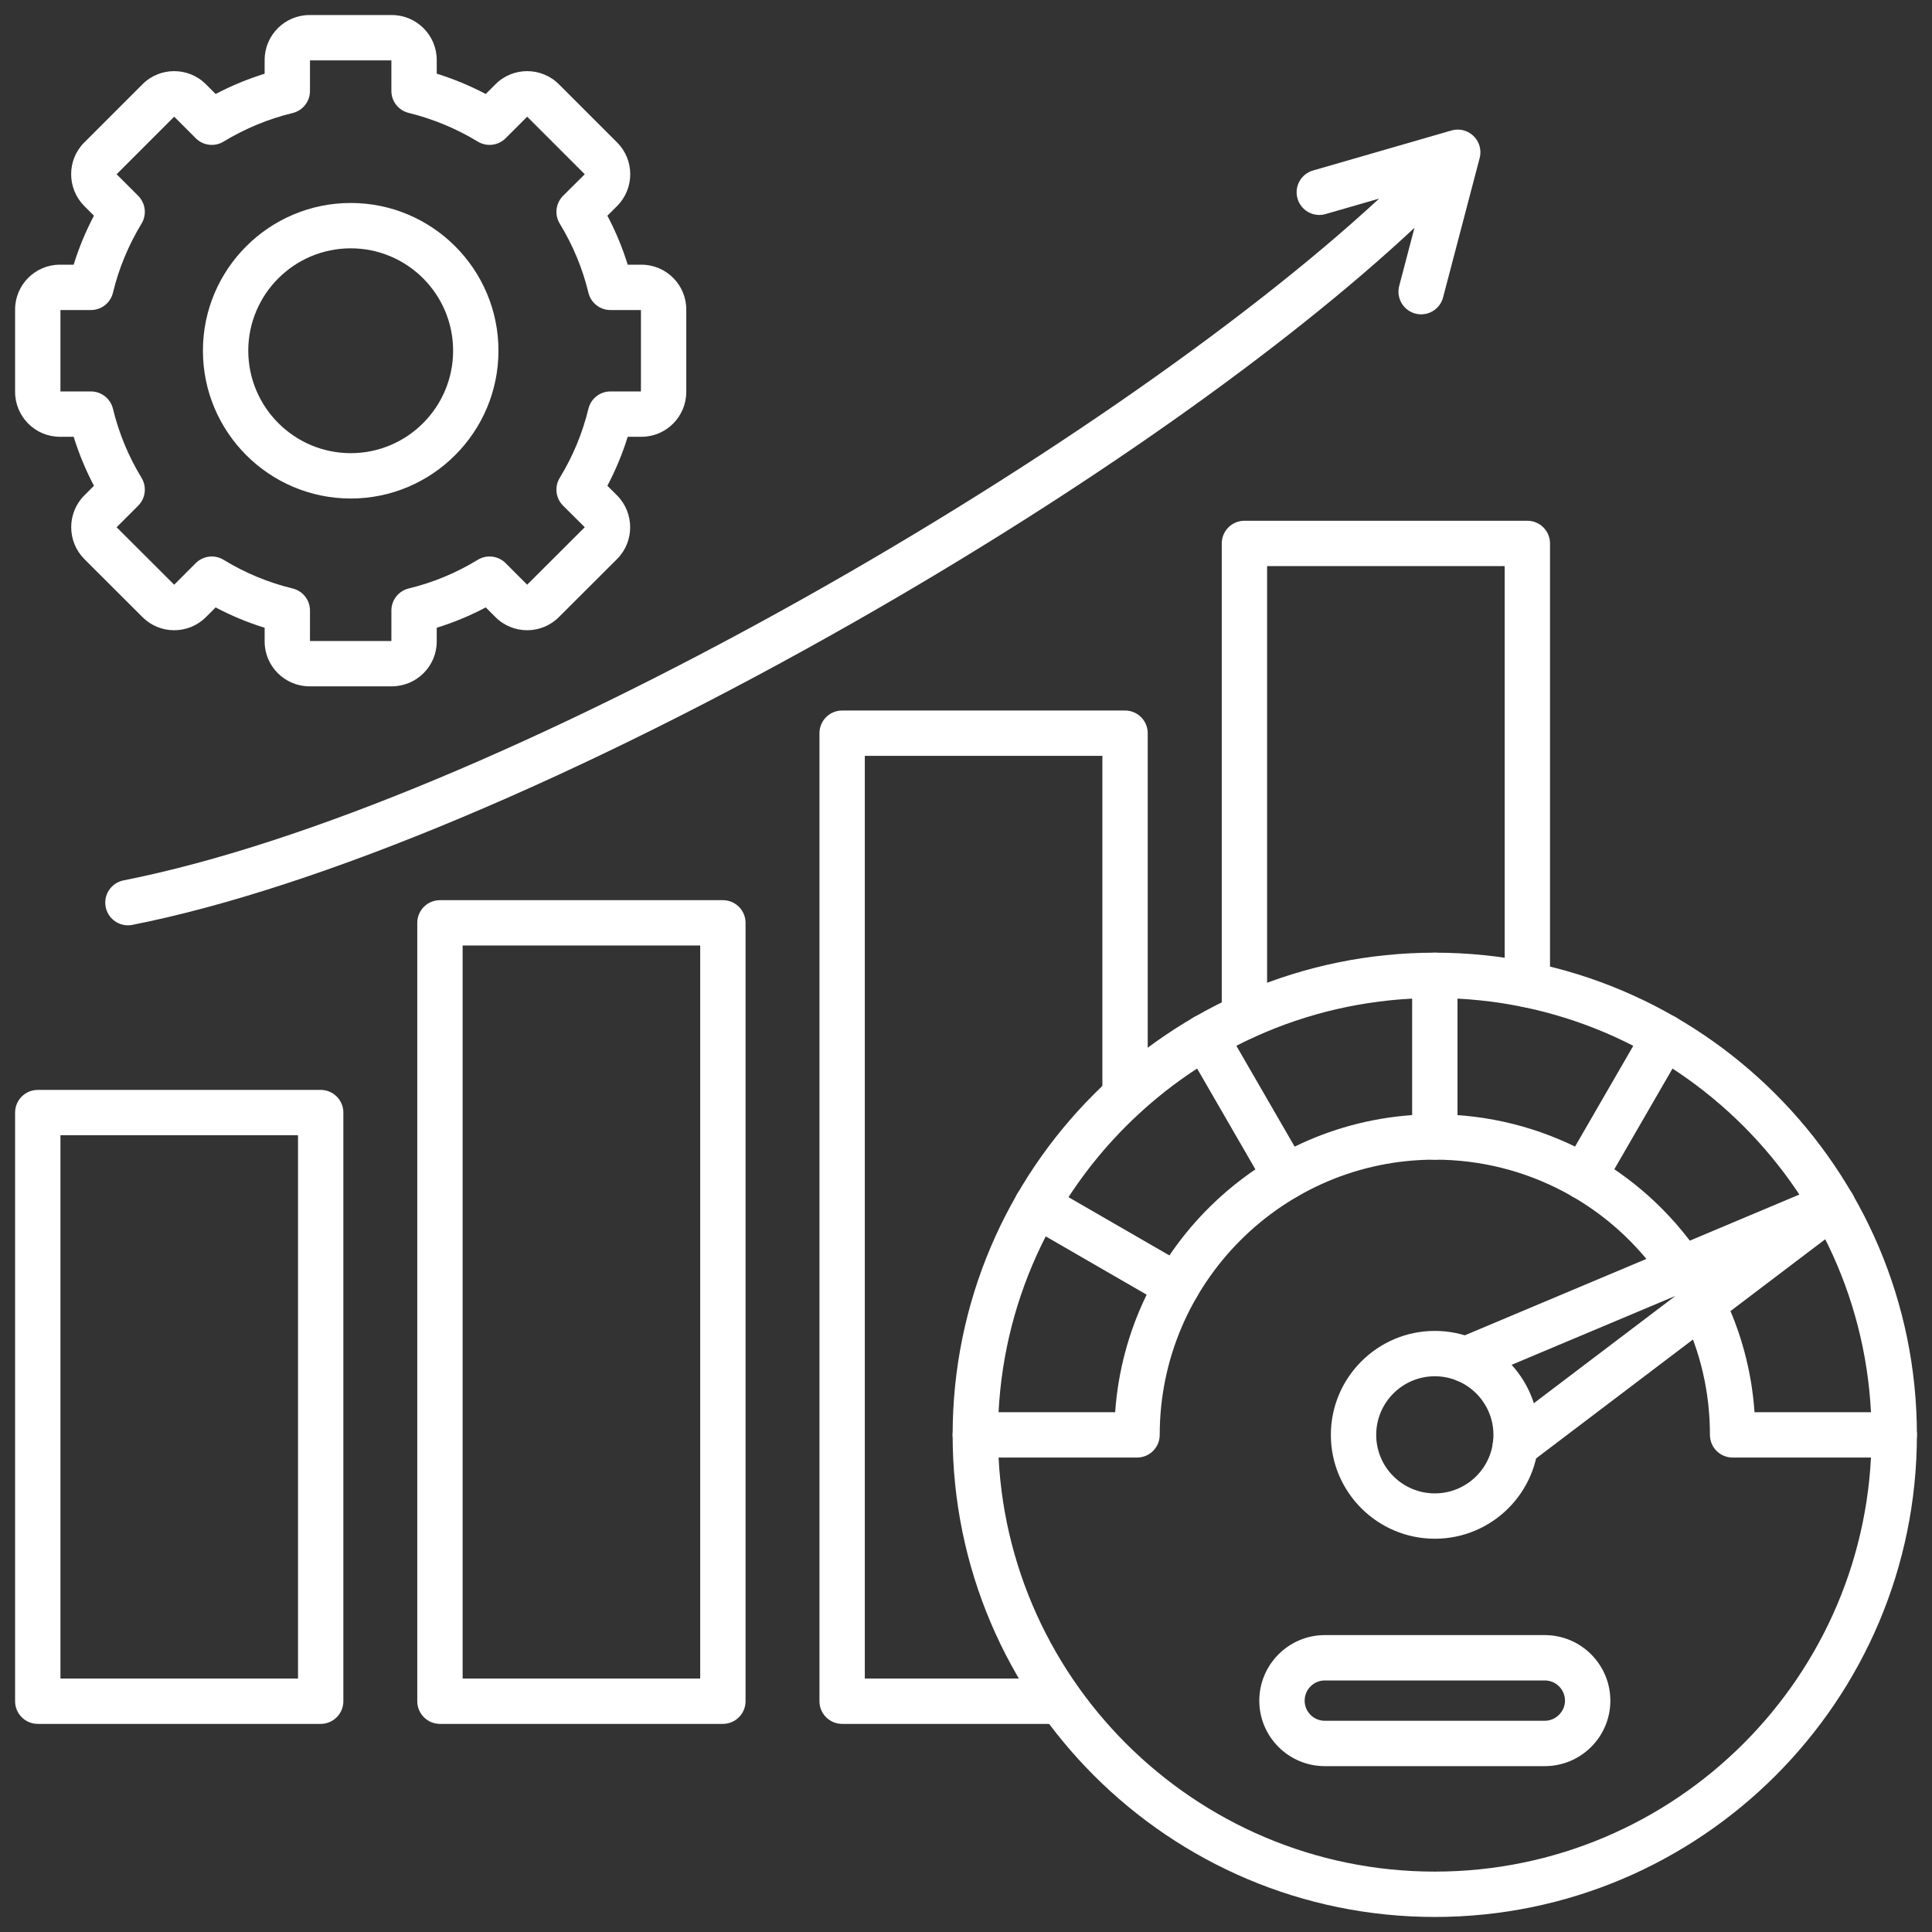 <svg id="Layer_1" viewBox="0 0 512 512" xmlns="http://www.w3.org/2000/svg" data-name="Layer 1" width="300" height="300" version="1.1" xmlns:xlink="http://www.w3.org/1999/xlink" xmlns:svgjs="http://svgjs.dev/svgjs"><rect x="0" y="0" width="512" height="512" fill="#333333" stroke="none"/><g width="100%" height="100%" transform="matrix(1,0,0,1,0,0)"><path d="m329.786 275.403c-3.319 0-6.009-2.69-6.009-6.01v-125.376c0-3.319 2.69-6.009 6.009-6.009h74.976c3.319 0 6.009 2.69 6.009 6.009v116.929c0 3.319-2.69 6.01-6.009 6.01s-6.009-2.69-6.009-6.01v-110.919h-62.958v119.367c0 3.319-2.69 6.01-6.009 6.01z" fill="#ffffff" fill-opacity="1" data-original-color="#2e3760ff" stroke="none" stroke-opacity="1"/><path d="m281.001 456.849h-57.827c-3.319 0-6.009-2.69-6.009-6.01v-256.535c0-3.319 2.69-6.009 6.009-6.009h74.977c3.319 0 6.009 2.69 6.009 6.009v96.009c0 3.319-2.69 6.01-6.009 6.01s-6.009-2.69-6.009-6.01v-90h-62.958v244.517h51.817c3.319 0 6.009 2.69 6.009 6.01s-2.69 6.01-6.009 6.01z" fill="#ffffff" fill-opacity="1" data-original-color="#2e3760ff" stroke="none" stroke-opacity="1"/><path d="m191.569 456.849h-74.977c-3.319 0-6.009-2.69-6.009-6.01v-206.277c0-3.319 2.69-6.009 6.009-6.009h74.977c3.319 0 6.009 2.69 6.009 6.009v206.277c0 3.319-2.69 6.01-6.009 6.01zm-68.967-12.02h62.958v-194.258h-62.958z" fill="#ffffff" fill-opacity="1" data-original-color="#2e3760ff" stroke="none" stroke-opacity="1"/><path d="m84.986 456.849h-74.977c-3.319 0-6.009-2.69-6.009-6.01v-155.991c0-3.319 2.69-6.01 6.009-6.01h74.977c3.319 0 6.009 2.69 6.009 6.01v155.991c0 3.319-2.69 6.01-6.009 6.01zm-68.967-12.02h62.958v-143.972h-62.958z" fill="#ffffff" fill-opacity="1" data-original-color="#2e3760ff" stroke="none" stroke-opacity="1"/><g fill="#ff695a"><path d="m33.899 245.215c-2.812 0-5.323-1.983-5.889-4.845-.644-3.256 1.474-6.417 4.73-7.061 97.83-19.342 259.271-112.737 332.75-180.683l-14.193 4.102c-3.188.923-6.521-.916-7.441-4.104-.922-3.188.916-6.52 4.104-7.441l36.578-10.572c.327-.101.661-.172.999-.216.002-.001.004-.001.006 0 .323-.042.647-.056.97-.046.004 0 .009.002.013 0 1.379.049 2.749.571 3.846 1.578 1.115 1.022 1.755 2.369 1.91 3.763.036.323.046.65.029.979-.023.449-.097.896-.22 1.332l-9.663 36.816c-.843 3.21-4.127 5.129-7.338 4.287s-5.13-4.128-4.287-7.338l4.042-15.398c-34.299 32.08-87.591 69.749-147.524 103.947-72.904 41.599-142.975 71.044-192.248 80.787-.394.078-.786.115-1.172.115z" fill="#ffffff" fill-opacity="1" data-original-color="#ff695aff" stroke="none" stroke-opacity="1"/><path d="m380.243 508.014c-70.461 0-127.786-57.312-127.786-127.758s57.324-127.786 127.786-127.786 127.757 57.325 127.757 127.786-57.312 127.758-127.757 127.758zm0-243.524c-63.834 0-115.767 51.933-115.767 115.767s51.933 115.738 115.767 115.738 115.739-51.92 115.739-115.738-51.92-115.767-115.739-115.767z" fill="#ffffff" fill-opacity="1" data-original-color="#ff695aff" stroke="none" stroke-opacity="1"/><path d="m501.991 386.266h-42.832c-3.319 0-6.009-2.69-6.009-6.01 0-11.246-2.493-22.029-7.408-32.05-.987-2.012-.746-4.308.432-6.036-2.077.161-4.184-.779-5.434-2.635-13.593-20.172-36.209-32.214-60.497-32.214-40.201 0-72.907 32.718-72.907 72.935 0 3.319-2.69 6.01-6.009 6.01h-42.86c-3.319 0-6.009-2.69-6.009-6.01s2.69-6.01 6.009-6.01h37.061c3.094-44.049 39.908-78.944 84.716-78.944 28.292 0 54.633 14.025 70.464 37.517 1.416 2.101 1.327 4.774-.019 6.747 2.38-.172 4.731 1.077 5.845 3.348 4.848 9.884 7.674 20.398 8.43 31.333h37.028c3.319 0 6.009 2.69 6.009 6.01s-2.69 6.01-6.009 6.01z" fill="#ffffff" fill-opacity="1" data-original-color="#ff695aff" stroke="none" stroke-opacity="1"/><path d="m401.592 389.129c-1.816 0-3.611-.82-4.793-2.38-2.005-2.645-1.486-6.414 1.159-8.419l46.044-34.901-53.265 22.41c-3.06 1.287-6.583-.148-7.87-3.209-1.287-3.059.149-6.582 3.208-7.869l97.285-40.932c2.792-1.178 6.021-.089 7.536 2.535 1.514 2.623.839 5.964-1.575 7.793l-84.104 63.751c-1.086.823-2.361 1.221-3.626 1.221z" fill="#ffffff" fill-opacity="1" data-original-color="#ff695aff" stroke="none" stroke-opacity="1"/><path d="m380.243 407.781c-15.193 0-27.553-12.348-27.553-27.524s12.36-27.553 27.553-27.553 27.553 12.36 27.553 27.553-12.36 27.524-27.553 27.524zm0-43.058c-8.565 0-15.534 6.968-15.534 15.533s6.969 15.505 15.534 15.505 15.534-6.955 15.534-15.505-6.969-15.533-15.534-15.533z" fill="#ffffff" fill-opacity="1" data-original-color="#ff695aff" stroke="none" stroke-opacity="1"/><path d="m380.243 307.322c-3.319 0-6.009-2.69-6.009-6.01v-42.832c0-3.319 2.69-6.009 6.009-6.009s6.009 2.69 6.009 6.009v42.832c0 3.319-2.69 6.01-6.009 6.01z" fill="#ffffff" fill-opacity="1" data-original-color="#ff695aff" stroke="none" stroke-opacity="1"/><path d="m419.695 317.896c-1.021 0-2.055-.261-3.002-.808-2.874-1.661-3.856-5.337-2.196-8.21l21.43-37.077c1.662-2.875 5.337-3.856 8.21-2.196 2.874 1.661 3.856 5.337 2.196 8.21l-21.43 37.077c-1.114 1.927-3.133 3.004-5.208 3.004z" fill="#ffffff" fill-opacity="1" data-original-color="#ff695aff" stroke="none" stroke-opacity="1"/><path d="m340.79 317.896c-2.076 0-4.095-1.077-5.209-3.004l-21.43-37.077c-1.661-2.873-.678-6.549 2.196-8.21 2.874-1.659 6.548-.678 8.21 2.196l21.43 37.077c1.661 2.873.678 6.549-2.196 8.21-.947.547-1.981.808-3.001.808z" fill="#ffffff" fill-opacity="1" data-original-color="#ff695aff" stroke="none" stroke-opacity="1"/><path d="m311.894 346.809c-1.02 0-2.053-.26-3-.807l-37.105-21.43c-2.874-1.66-3.858-5.336-2.199-8.21 1.66-2.874 5.335-3.858 8.209-2.198l37.105 21.43c2.874 1.66 3.858 5.336 2.199 8.21-1.113 1.927-3.133 3.005-5.209 3.005z" fill="#ffffff" fill-opacity="1" data-original-color="#ff695aff" stroke="none" stroke-opacity="1"/><path d="m103.836 181.888h-21.798c-6.565 0-11.906-5.328-11.906-11.877v-3.646c-4.485-1.39-8.83-3.193-12.991-5.393l-2.573 2.573c-4.634 4.633-12.171 4.633-16.805 0l-15.445-15.417c-4.591-4.648-4.591-12.163-.03-16.782l2.609-2.609c-2.192-4.169-3.989-8.511-5.374-12.983h-3.646c-6.549 0-11.877-5.34-11.877-11.905v-21.827c0-6.549 5.328-11.877 11.877-11.877h3.643c1.381-4.466 3.179-8.807 5.376-12.983l-2.582-2.582c-4.616-4.674-4.604-12.2 0-16.804l15.449-15.449c4.632-4.631 12.17-4.633 16.804 0l2.583 2.583c4.168-2.192 8.51-3.989 12.982-5.373v-3.646c0-6.564 5.341-11.905 11.906-11.905h21.798c6.564 0 11.905 5.341 11.905 11.905v3.632c4.481 1.398 8.823 3.2 12.983 5.388l2.582-2.583c4.632-4.632 12.171-4.633 16.804 0l15.449 15.449c4.604 4.604 4.616 12.13.026 16.777l-2.622 2.61c2.202 4.166 4.004 8.507 5.389 12.982h3.644c6.549 0 11.877 5.328 11.877 11.877v21.827c0 6.565-5.328 11.905-11.877 11.905h-3.646c-1.388 4.481-3.19 8.823-5.387 12.981l2.585 2.573c4.598 4.656 4.598 12.17.037 16.788l-15.479 15.451c-4.629 4.628-12.167 4.629-16.8-.004l-2.573-2.574c-4.162 2.2-8.507 4.003-12.992 5.393v3.646c0 6.549-5.341 11.877-11.905 11.877zm-21.686-12.019h21.572v-8.079c0-2.774 1.899-5.188 4.596-5.841 6.447-1.561 12.602-4.115 18.293-7.593 2.369-1.446 5.42-1.085 7.383.878l5.714 5.714 15.255-15.227-5.732-5.704c-1.972-1.962-2.339-5.021-.889-7.394 3.477-5.689 6.031-11.844 7.592-18.292.653-2.697 3.066-4.596 5.841-4.596h8.079v-21.572h-8.079c-2.776 0-5.191-1.902-5.842-4.601-1.549-6.428-4.104-12.581-7.591-18.288-1.45-2.373-1.083-5.431.889-7.393l5.732-5.704-15.256-15.255-5.714 5.714c-1.958 1.957-5 2.324-7.366.889-5.703-3.458-11.871-6.019-18.332-7.608-2.686-.661-4.574-3.069-4.574-5.835v-8.079h-21.572v8.107c0 2.774-1.899 5.188-4.596 5.841-6.428 1.556-12.588 4.104-18.31 7.574-2.366 1.437-5.408 1.069-7.366-.889l-5.714-5.715-15.255 15.256 5.714 5.714c1.957 1.958 2.324 4.999.889 7.366-3.481 5.74-6.029 11.898-7.573 18.305-.651 2.699-3.066 4.601-5.842 4.601h-8.079v21.572h8.079c2.774 0 5.188 1.899 5.841 4.596 1.556 6.427 4.104 12.587 7.575 18.31 1.436 2.367 1.068 5.408-.889 7.366l-5.715 5.714 15.256 15.228 5.714-5.715c1.963-1.963 5.015-2.325 7.383-.878 5.69 3.478 11.844 6.032 18.292 7.593 2.697.653 4.596 3.066 4.596 5.841v8.079zm87.846-87.704h.01z" fill="#ffffff" fill-opacity="1" data-original-color="#ff695aff" stroke="none" stroke-opacity="1"/><path d="m92.951 132.111c-21.601 0-39.174-17.573-39.174-39.174s17.573-39.146 39.174-39.146 39.146 17.561 39.146 39.146-17.561 39.174-39.146 39.174zm0-66.302c-14.974 0-27.156 12.169-27.156 27.128s12.182 27.156 27.156 27.156 27.128-12.182 27.128-27.156-12.169-27.128-27.128-27.128z" fill="#ffffff" fill-opacity="1" data-original-color="#ff695aff" stroke="none" stroke-opacity="1"/><path d="m409.383 468.045h-58.309c-9.566 0-17.348-7.782-17.348-17.348s7.782-17.377 17.348-17.377h58.309c9.581 0 17.376 7.796 17.376 17.377s-7.795 17.348-17.376 17.348zm-58.309-22.705c-2.938 0-5.33 2.403-5.33 5.357 0 2.938 2.391 5.328 5.33 5.328h58.309c2.904 0 5.357-2.439 5.357-5.328 0-2.954-2.403-5.357-5.357-5.357z" fill="#ffffff" fill-opacity="1" data-original-color="#ff695aff" stroke="none" stroke-opacity="1"/></g></g></svg>
